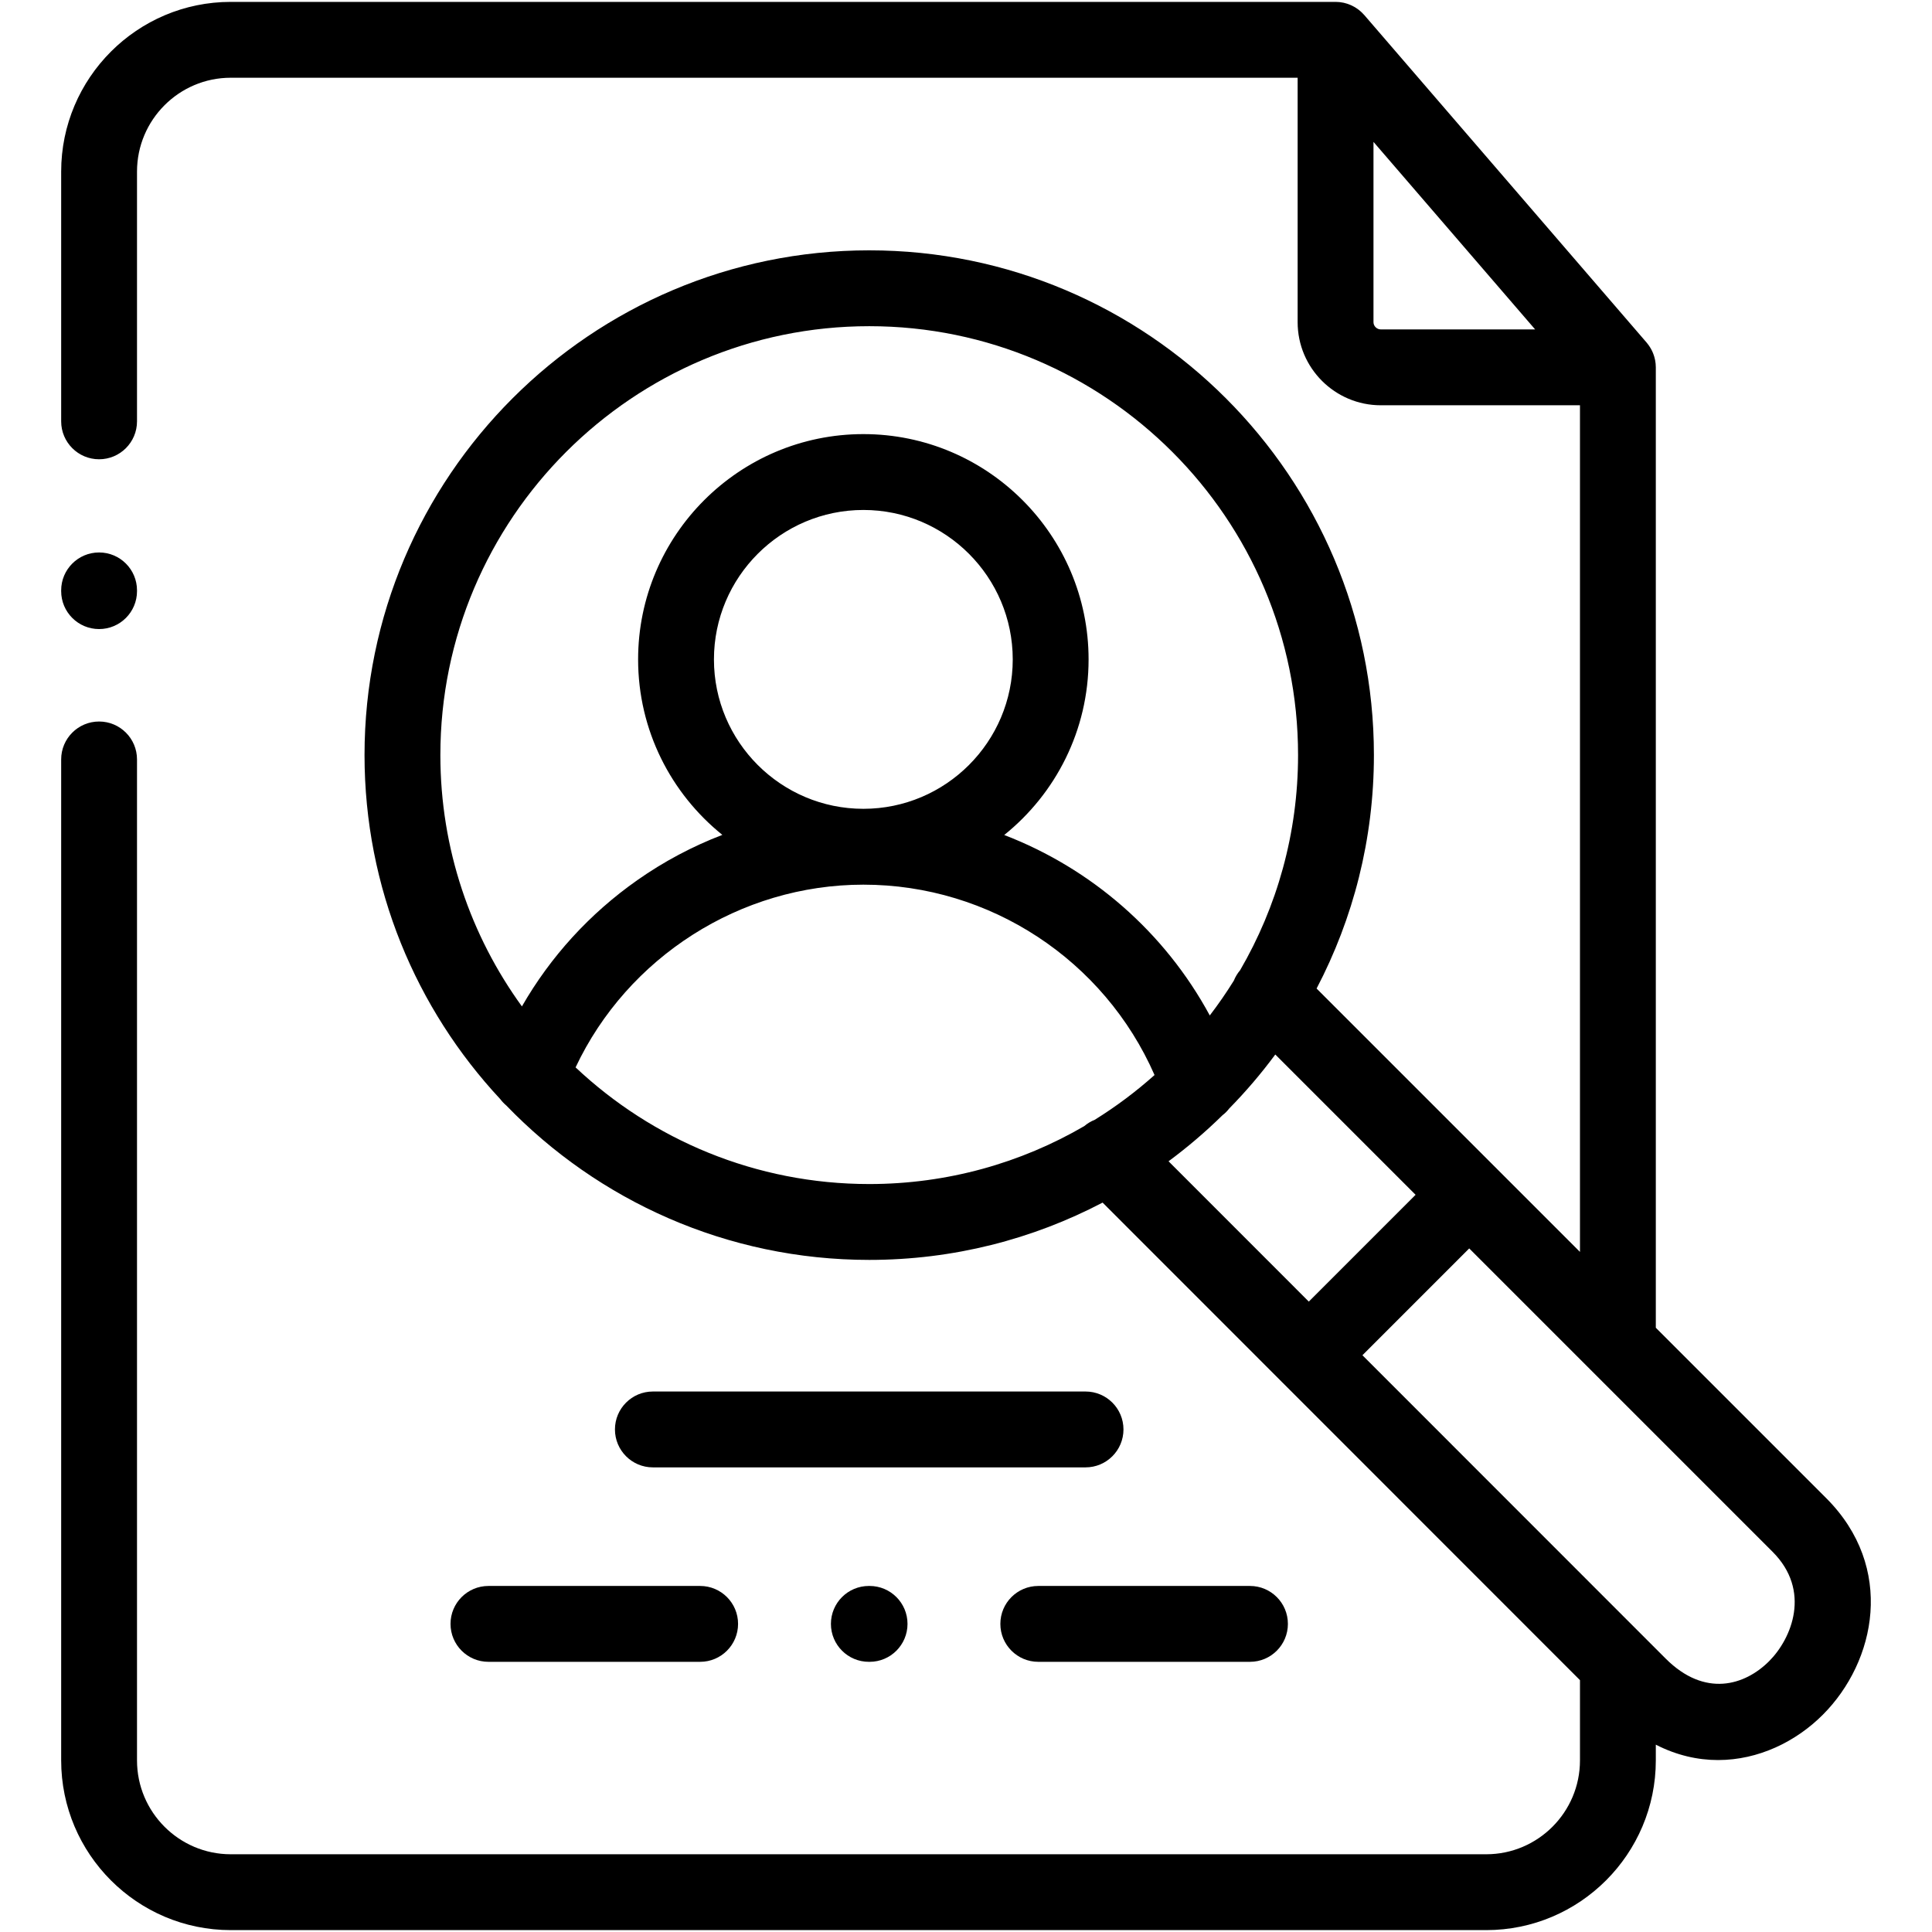 <svg width="513" height="513" viewBox="0 0 513 513" fill="none" xmlns="http://www.w3.org/2000/svg">
<g clip-path="url(#clip0_6472_2322)">
<path d="M288.244 369.486H173.356C167.795 369.486 163.287 373.995 163.287 379.557C163.287 385.119 167.795 389.628 173.356 389.628H288.244C293.805 389.628 298.313 385.119 298.313 379.557C298.314 373.995 293.805 369.486 288.244 369.486Z" fill="black"/>
<path d="M119.627 431.188C119.627 436.75 124.135 441.259 129.696 441.259H185.908C191.469 441.259 195.977 436.75 195.977 431.188C195.977 425.626 191.469 421.117 185.908 421.117H129.696C124.135 421.117 119.627 425.626 119.627 431.188Z" fill="black"/>
<path d="M265.623 431.188C265.623 436.75 270.132 441.259 275.692 441.259H331.904C337.465 441.259 341.973 436.75 341.973 431.188C341.973 425.626 337.464 421.117 331.904 421.117H275.692C270.132 421.117 265.623 425.626 265.623 431.188Z" fill="black"/>
<path d="M230.702 421.117C225.141 421.117 220.633 425.626 220.633 431.188C220.633 436.75 225.141 441.259 230.702 441.259H230.9C236.461 441.259 240.969 436.75 240.969 431.188C240.969 425.626 236.461 421.117 230.9 421.117H230.702Z" fill="black"/>
<path d="M26.311 167.034C31.872 167.034 36.38 162.525 36.38 156.963V156.764C36.38 151.202 31.872 146.693 26.311 146.693C20.75 146.693 16.242 151.202 16.242 156.764V156.963C16.242 162.525 20.75 167.034 26.311 167.034Z" fill="black"/>
<path d="M484.909 397.797L439.665 352.554V97.539C439.665 97.217 439.647 96.897 439.616 96.578C439.603 96.444 439.58 96.313 439.563 96.181C439.539 96.002 439.515 95.824 439.482 95.647C439.451 95.487 439.412 95.33 439.374 95.173C439.339 95.029 439.304 94.885 439.263 94.743C439.215 94.577 439.161 94.414 439.104 94.251C439.059 94.121 439.012 93.991 438.962 93.862C438.899 93.701 438.832 93.542 438.76 93.385C438.702 93.257 438.64 93.13 438.577 93.004C438.502 92.856 438.425 92.708 438.343 92.564C438.268 92.432 438.188 92.304 438.107 92.175C438.024 92.044 437.943 91.913 437.854 91.786C437.758 91.649 437.656 91.516 437.553 91.383C437.467 91.272 437.383 91.16 437.293 91.052C437.268 91.022 437.247 90.991 437.222 90.961L362.254 3.995C362.19 3.921 362.117 3.856 362.051 3.784C361.907 3.627 361.762 3.471 361.608 3.323C361.505 3.224 361.399 3.13 361.292 3.036C361.139 2.901 360.984 2.769 360.823 2.643C360.713 2.557 360.601 2.474 360.488 2.392C360.316 2.269 360.14 2.152 359.961 2.039C359.852 1.971 359.743 1.903 359.632 1.839C359.434 1.726 359.231 1.621 359.025 1.521C358.923 1.472 358.824 1.42 358.721 1.374C358.494 1.273 358.262 1.184 358.027 1.1C357.936 1.067 357.848 1.031 357.757 1.001C357.505 0.919 357.247 0.851 356.987 0.788C356.906 0.768 356.826 0.743 356.745 0.726C356.472 0.667 356.193 0.625 355.912 0.59C355.84 0.581 355.769 0.565 355.697 0.557C355.345 0.521 354.989 0.5 354.628 0.5H61.273C36.443 0.5 16.242 20.717 16.242 45.568V111.878C16.242 117.44 20.75 121.949 26.311 121.949C31.872 121.949 36.38 117.44 36.38 111.878V45.568C36.38 31.823 47.547 20.642 61.273 20.642H344.559V85.553C344.559 97.716 354.465 107.611 366.641 107.611H419.526V332.416L397.407 310.297C397.352 310.239 397.304 310.177 397.248 310.121C397.191 310.064 397.129 310.016 397.071 309.961L349.592 262.483C359.306 243.932 364.811 222.844 364.811 200.491C364.811 126.592 304.701 66.471 230.815 66.471C156.914 66.471 96.792 126.592 96.792 200.491C96.792 235.764 110.491 267.892 132.838 291.851C133.298 292.466 133.83 293.029 134.429 293.531C158.818 318.798 193.011 334.54 230.816 334.54C253.156 334.54 274.231 329.035 292.771 319.322L340.233 366.802C340.29 366.862 340.339 366.926 340.398 366.984C340.456 367.042 340.52 367.091 340.579 367.148L419.527 446.127V467.433C419.527 481.178 408.36 492.359 394.634 492.359H61.273C47.547 492.359 36.38 481.177 36.38 467.433V201.653C36.38 196.091 31.872 191.582 26.311 191.582C20.75 191.582 16.242 196.091 16.242 201.653V467.432C16.242 492.283 36.443 512.5 61.273 512.5H394.634C419.464 512.5 439.665 492.283 439.665 467.432V463.258C445.183 466.086 450.781 467.343 456.19 467.343C466.899 467.342 476.867 462.462 483.994 455.329C498.155 441.159 503.288 416.18 484.909 397.797ZM364.698 85.553V37.675L407.62 87.469H366.642C365.588 87.469 364.698 86.591 364.698 85.553ZM230.815 86.612C293.596 86.612 344.672 137.698 344.672 200.49C344.672 221.298 339.061 240.819 329.281 257.624C328.57 258.466 328.016 259.395 327.625 260.375C325.643 263.569 323.508 266.659 321.23 269.633C309.259 247.489 289.746 230.591 266.651 221.715C280.294 210.745 289.05 193.93 289.05 175.099C289.05 142.108 262.227 115.267 229.257 115.267C196.272 115.267 169.436 142.107 169.436 175.099C169.436 193.91 178.177 210.711 191.803 221.682C183.87 224.728 176.288 228.743 169.212 233.714C156.551 242.61 146.163 254.026 138.584 267.229C124.97 248.46 116.929 225.398 116.929 200.489C116.929 137.698 168.018 86.612 230.815 86.612ZM189.573 175.1C189.573 153.215 207.375 135.41 229.256 135.41C251.122 135.41 268.911 153.215 268.911 175.1C268.911 196.97 251.123 214.762 229.256 214.762C207.375 214.762 189.573 196.969 189.573 175.1ZM152.833 283.423C166.622 254.155 196.558 234.903 229.256 234.903C262.907 234.903 293.2 254.968 306.563 285.452C301.633 289.856 296.318 293.838 290.677 297.341C289.685 297.735 288.745 298.296 287.894 299.017C271.102 308.791 251.601 314.397 230.814 314.397C200.669 314.397 173.226 302.617 152.833 283.423ZM324.589 296.142C325.281 295.609 325.893 294.994 326.416 294.315C330.808 289.837 334.89 285.055 338.625 280L375.878 317.252L347.525 345.611L310.281 308.352C315.334 304.616 320.114 300.534 324.589 296.142ZM469.751 441.089C463.283 447.562 452.673 450.784 442.297 440.418L361.763 359.853L390.119 331.492L422.289 363.662C422.416 363.795 422.545 363.925 422.679 364.052L470.669 412.041C480.984 422.358 475.772 435.065 469.751 441.089Z" fill="black"/>
</g>
<defs>
<clipPath id="clip0_6472_2322">
<rect width="512" height="512" fill="white" transform="translate(0.5 0.5)"/>
</clipPath>
</defs>
</svg>
